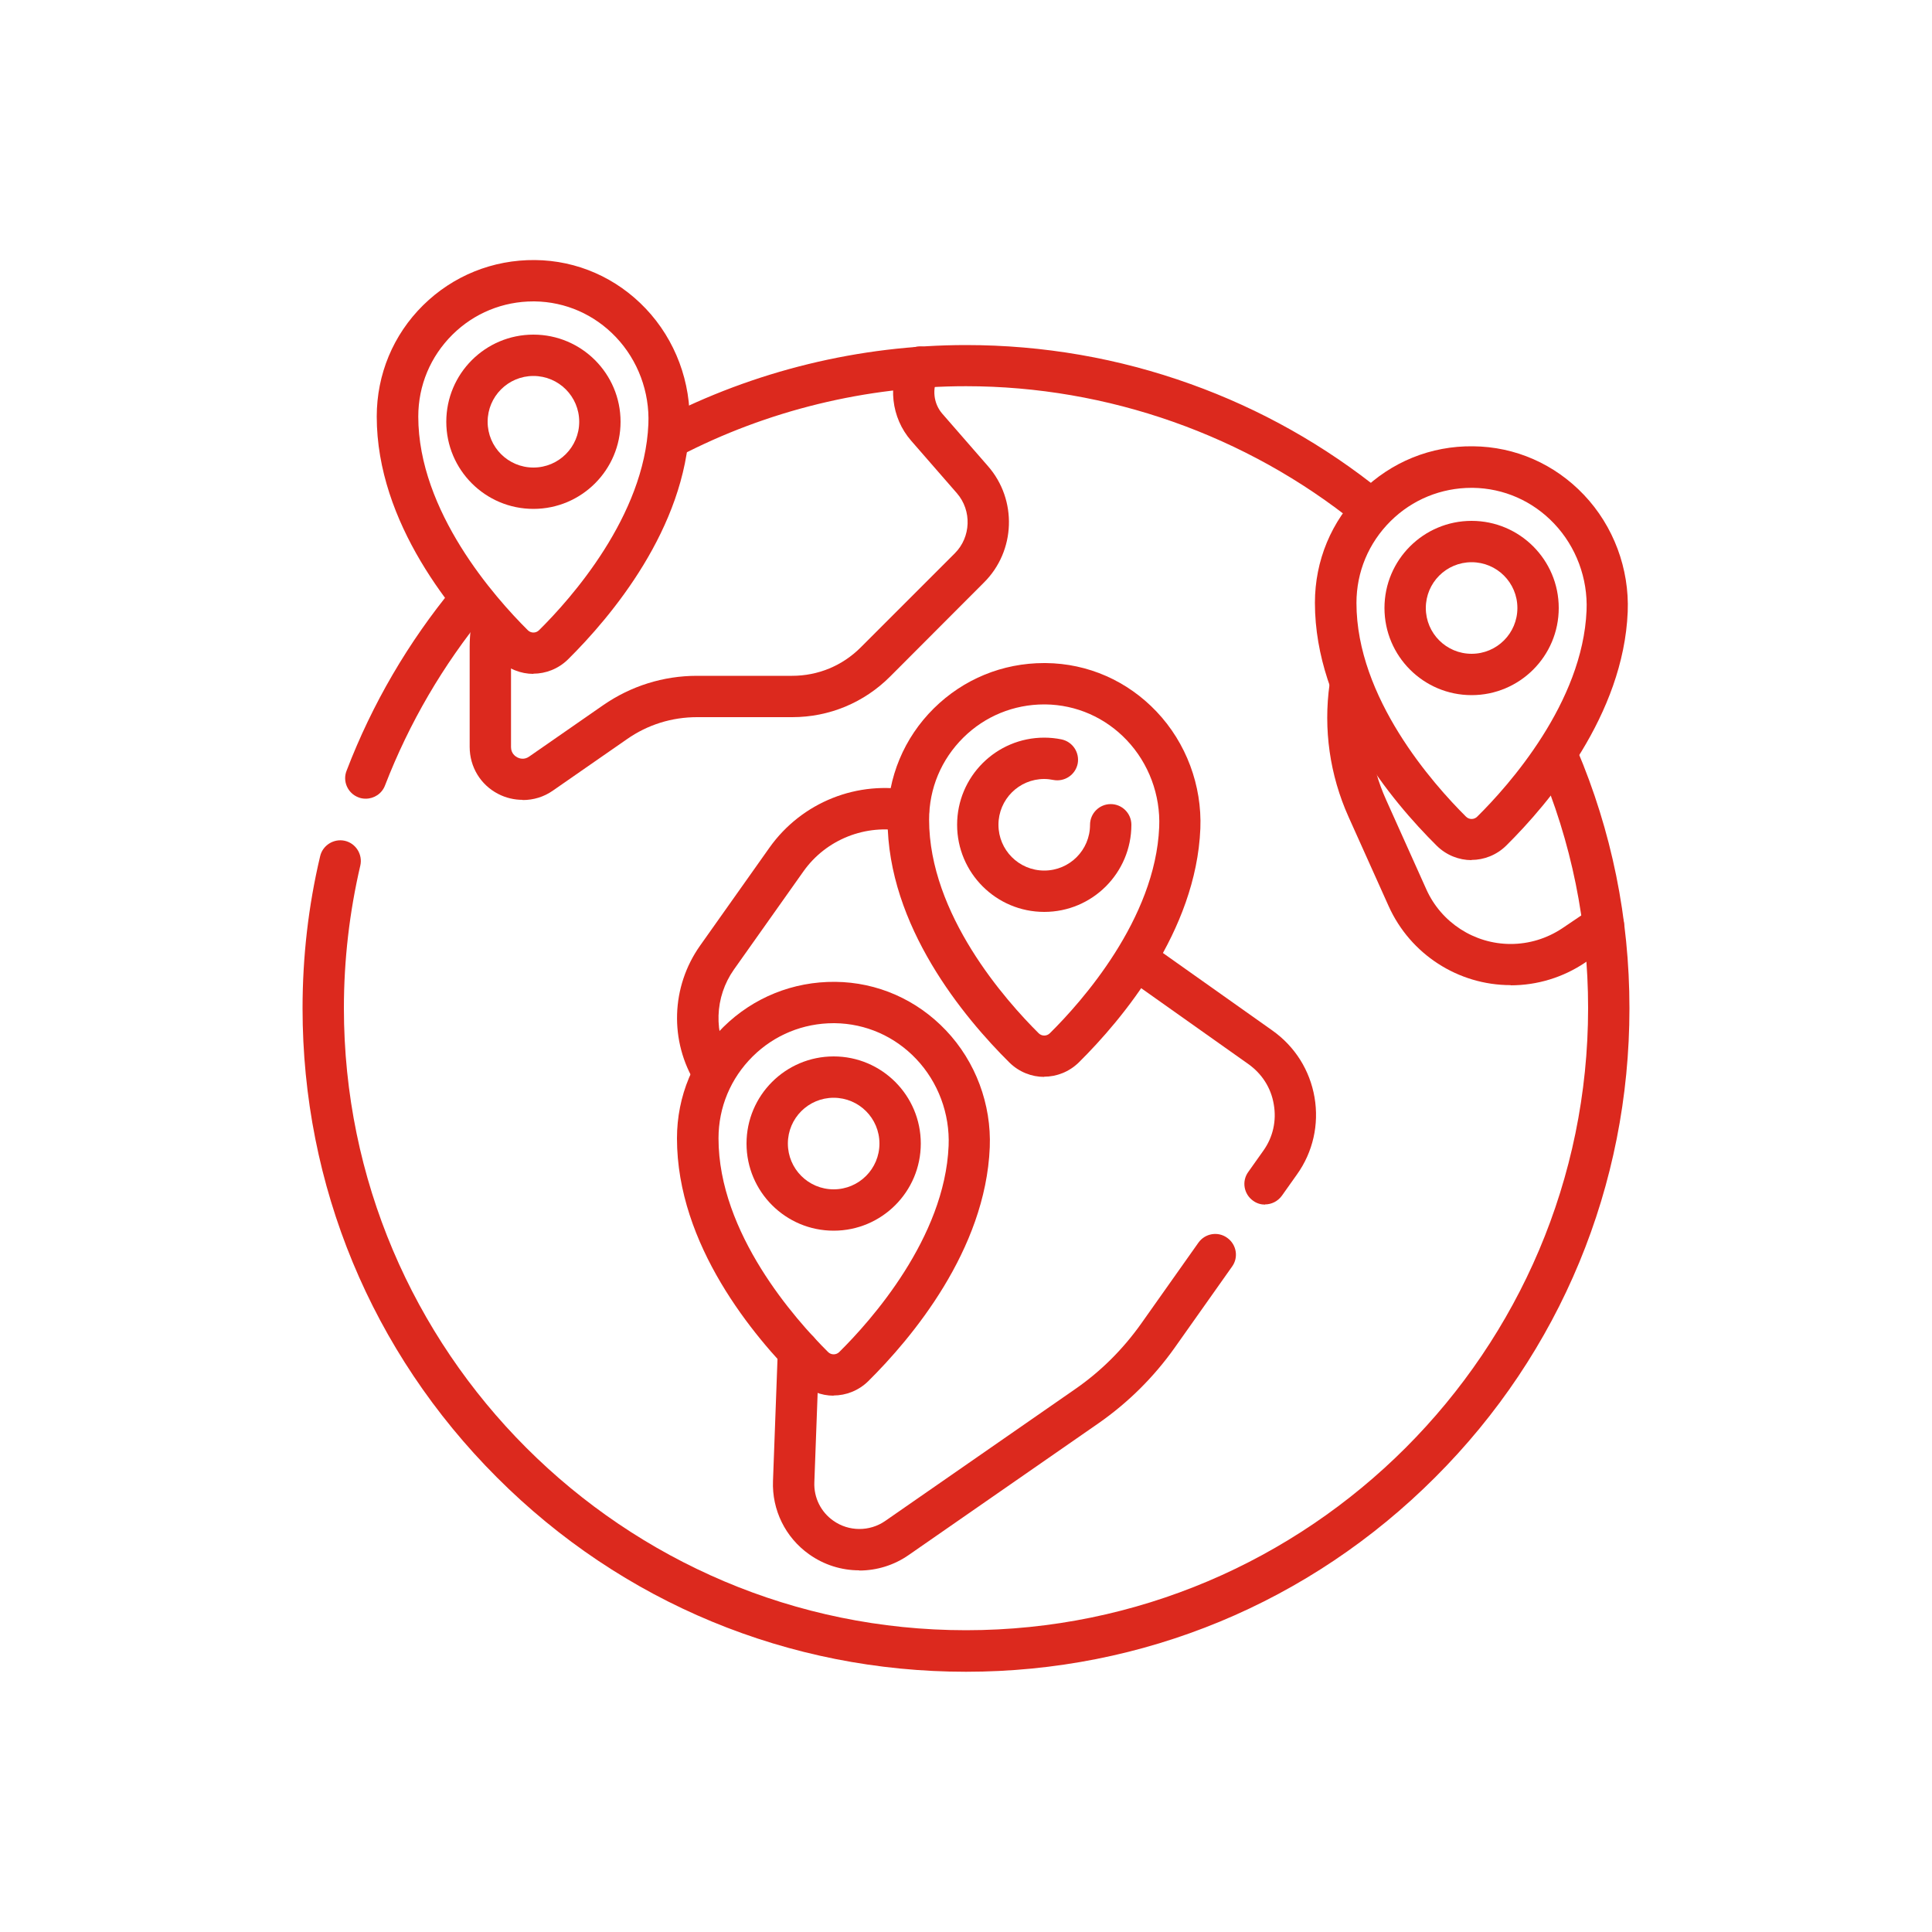 <?xml version="1.0" encoding="UTF-8"?>
<svg id="katman_1" xmlns="http://www.w3.org/2000/svg" version="1.1" viewBox="0 0 100 100">
  <!-- Generator: Adobe Illustrator 29.6.1, SVG Export Plug-In . SVG Version: 2.1.1 Build 9)  -->
  <defs>
    <style>
      .st0 {
        fill: #dc291e;
      }
    </style>
  </defs>
  <g id="g3622">
    <g id="g3628">
      <g id="path3630">
        <path class="st0" d="M18.93,41.34c-.13,0-.26-.02-.38-.07-.55-.21-.83-.83-.61-1.38,1.32-3.45,3.19-6.65,5.55-9.51.38-.46,1.05-.52,1.5-.15.46.38.52,1.05.15,1.5-2.21,2.69-3.96,5.69-5.21,8.92-.16.43-.57.69-1,.69Z"/>
      </g>
    </g>
    <g id="g3632">
      <g id="path3634">
        <path class="st0" d="M50,86.53c-9.17,0-17.8-3.57-24.28-10.06-6.49-6.49-10.06-15.11-10.06-24.28,0-2.66.3-5.3.91-7.87.13-.57.71-.93,1.28-.8.57.13.93.71.8,1.28-.56,2.4-.85,4.88-.85,7.38,0,17.76,14.45,32.2,32.2,32.2s32.2-14.45,32.2-32.2c0-4.37-.86-8.61-2.56-12.59-.23-.54.02-1.17.57-1.4.54-.23,1.17.02,1.4.57,1.81,4.25,2.73,8.77,2.73,13.43,0,9.17-3.57,17.8-10.06,24.28-6.49,6.49-15.11,10.06-24.28,10.06Z"/>
      </g>
    </g>
    <g id="g3636">
      <g id="path3638">
        <path class="st0" d="M70.88,27.36c-.24,0-.47-.08-.67-.24-5.7-4.6-12.88-7.13-20.21-7.13-5.16,0-10.29,1.25-14.84,3.62-.52.27-1.17.07-1.44-.45-.27-.52-.07-1.17.45-1.44,4.85-2.52,10.32-3.86,15.83-3.86,3.99,0,7.91.68,11.63,2.02,3.6,1.29,6.94,3.17,9.93,5.59.46.37.53,1.04.16,1.5-.21.26-.52.4-.83.4Z"/>
      </g>
    </g>
    <g id="g3640">
      <g id="path3642">
        <path class="st0" d="M65.48,62.35c-.21,0-.43-.06-.62-.2-.48-.34-.6-1.01-.25-1.49l.78-1.1c.5-.7.69-1.55.54-2.4-.14-.85-.61-1.58-1.31-2.08l-6.27-4.44c-.48-.34-.6-1.01-.25-1.49.34-.48,1.01-.6,1.49-.25l6.27,4.44c1.17.83,1.94,2.06,2.18,3.46s-.08,2.83-.91,3.99l-.78,1.1c-.21.29-.54.45-.87.45Z"/>
      </g>
    </g>
    <g id="g3644">
      <g id="path3646">
        <path class="st0" d="M44.47,81.28c-.91,0-1.82-.28-2.59-.83-1.23-.87-1.93-2.3-1.87-3.8l.25-6.76c.02-.59.52-1.05,1.11-1.03.59.02,1.05.52,1.03,1.11l-.25,6.76c-.03.79.34,1.53.98,1.98.8.57,1.88.57,2.68.02l9.84-6.83c1.33-.92,2.47-2.06,3.41-3.38l2.97-4.2c.34-.48,1.01-.6,1.49-.25.48.34.6,1.01.25,1.49l-2.97,4.2c-1.08,1.52-2.4,2.83-3.93,3.9l-9.84,6.83c-.76.53-1.66.8-2.55.8Z"/>
      </g>
    </g>
    <g id="g3648">
      <g id="path3650">
        <path class="st0" d="M36.93,56.62c-.36,0-.71-.18-.91-.51-1.38-2.22-1.29-5.04.22-7.17l3.59-5.07c1.67-2.35,4.57-3.51,7.4-2.94.58.12.95.68.84,1.26-.12.58-.68.95-1.26.84-2-.4-4.06.42-5.23,2.08l-3.59,5.07c-1.01,1.43-1.07,3.32-.15,4.81.31.5.16,1.16-.35,1.47-.18.11-.37.16-.56.16Z"/>
      </g>
    </g>
    <g id="g3652">
      <g id="path3654">
        <path class="st0" d="M27.05,41.4c-.43,0-.87-.1-1.27-.31-.91-.47-1.47-1.4-1.47-2.43v-5.19c0-.32.02-.64.06-.95.07-.59.61-1,1.2-.92.59.07,1,.61.92,1.2-.03.23-.04.45-.04.68v5.19c0,.33.23.48.32.53.1.05.35.15.62-.04l3.83-2.66c1.43-.99,3.11-1.52,4.85-1.52h4.93c1.34,0,2.6-.52,3.55-1.47l4.87-4.87c.84-.84.89-2.21.11-3.11l-2.37-2.72c-1.04-1.19-1.23-2.93-.48-4.32.28-.52.93-.71,1.45-.43.52.28.71.93.43,1.45-.33.61-.24,1.38.21,1.9l2.37,2.72c1.52,1.74,1.43,4.39-.21,6.02l-4.86,4.87c-1.35,1.35-3.15,2.1-5.06,2.1h-4.93c-1.31,0-2.56.39-3.63,1.14l-3.83,2.66c-.47.33-1.01.49-1.56.49Z"/>
      </g>
    </g>
    <g id="g3656">
      <g id="path3658">
        <path class="st0" d="M78.19,50.99c-2.72,0-5.19-1.6-6.31-4.08l-2.08-4.63c-.97-2.16-1.31-4.54-.98-6.88.08-.58.62-.99,1.21-.91.58.08.99.62.91,1.21-.27,1.94,0,3.92.81,5.71l2.08,4.63c.77,1.71,2.48,2.82,4.36,2.82.95,0,1.87-.28,2.67-.81l1.54-1.04c.49-.33,1.15-.2,1.48.29.33.49.2,1.15-.29,1.48l-1.54,1.04c-1.14.77-2.48,1.18-3.86,1.18Z"/>
      </g>
    </g>
    <g id="g3660">
      <g id="path3662">
        <path class="st0" d="M76.17,44.52c-.65,0-1.3-.25-1.8-.74-2.35-2.33-6.31-7.07-6.31-12.58,0-2.18.85-4.23,2.4-5.76,1.55-1.53,3.6-2.37,5.79-2.34,2.18.02,4.22.92,5.73,2.51,1.54,1.62,2.36,3.83,2.27,6.06h0c-.22,5.32-4.04,9.87-6.29,12.1-.5.49-1.15.74-1.8.74ZM76.17,25.25c-1.58,0-3.07.61-4.19,1.72-1.14,1.13-1.77,2.63-1.77,4.24,0,4.91,3.97,9.37,5.67,11.06.16.16.42.16.58,0,1.64-1.62,5.46-5.91,5.66-10.67h0c.07-1.66-.54-3.3-1.68-4.5-1.11-1.17-2.61-1.83-4.21-1.85-.02,0-.04,0-.07,0Z"/>
      </g>
    </g>
    <g id="g3664">
      <g id="path3666">
        <path class="st0" d="M76.17,35.98c-2.49,0-4.51-2.02-4.51-4.51s2.02-4.51,4.51-4.51,4.51,2.02,4.51,4.51-2.02,4.51-4.51,4.51ZM76.17,29.1c-1.31,0-2.37,1.06-2.37,2.37s1.06,2.37,2.37,2.37,2.37-1.06,2.37-2.37-1.06-2.37-2.37-2.37Z"/>
      </g>
    </g>
    <g id="g3668">
      <g id="path3670">
        <path class="st0" d="M54.05,55.74c-.65,0-1.3-.25-1.8-.74-2.35-2.33-6.31-7.07-6.31-12.58,0-2.18.85-4.23,2.4-5.76,1.53-1.51,3.55-2.34,5.7-2.34.03,0,.06,0,.09,0,2.18.02,4.22.92,5.73,2.51,1.54,1.62,2.36,3.83,2.27,6.06-.22,5.32-4.04,9.87-6.29,12.1-.5.49-1.15.74-1.8.74ZM54.05,36.46c-1.58,0-3.07.61-4.19,1.72-1.14,1.13-1.77,2.63-1.77,4.24,0,4.91,3.97,9.37,5.67,11.06.16.16.42.16.58,0,1.64-1.62,5.46-5.91,5.66-10.67h0c.07-1.66-.54-3.3-1.68-4.5-1.11-1.17-2.61-1.83-4.21-1.85-.02,0-.04,0-.07,0Z"/>
      </g>
    </g>
    <g id="g3672">
      <g id="path3674">
        <path class="st0" d="M54.05,47.2c-2.49,0-4.51-2.02-4.51-4.51s2.02-4.51,4.51-4.51c.3,0,.6.03.89.09.58.12.95.68.84,1.26-.12.58-.68.95-1.26.84-.15-.03-.31-.05-.47-.05-1.31,0-2.37,1.06-2.37,2.37s1.06,2.37,2.37,2.37,2.37-1.06,2.37-2.37c0-.59.48-1.07,1.07-1.07s1.07.48,1.07,1.07c0,2.49-2.02,4.51-4.51,4.51Z"/>
      </g>
    </g>
    <g id="g3676">
      <g id="path3678">
        <path class="st0" d="M43.15,72.24c-.65,0-1.3-.25-1.8-.74-2.35-2.33-6.31-7.07-6.31-12.58,0-2.18.85-4.23,2.4-5.76,1.55-1.53,3.61-2.36,5.79-2.34,2.18.02,4.22.92,5.73,2.51,1.54,1.62,2.36,3.83,2.27,6.06h0c-.22,5.32-4.04,9.87-6.29,12.1-.5.49-1.15.74-1.8.74ZM43.15,52.96c-1.58,0-3.07.61-4.19,1.72-1.14,1.13-1.77,2.63-1.77,4.24,0,4.91,3.97,9.37,5.67,11.06.16.16.42.16.58,0,1.64-1.62,5.46-5.91,5.66-10.67h0c.07-1.66-.54-3.3-1.68-4.5-1.11-1.17-2.61-1.83-4.21-1.85-.02,0-.04,0-.07,0ZM50.17,59.36h0,0Z"/>
      </g>
    </g>
    <g id="g3680">
      <g id="path3682">
        <path class="st0" d="M43.15,63.7c-2.49,0-4.51-2.02-4.51-4.51s2.02-4.51,4.51-4.51,4.51,2.02,4.51,4.51-2.02,4.51-4.51,4.51ZM43.15,56.82c-1.31,0-2.37,1.06-2.37,2.37s1.06,2.37,2.37,2.37,2.37-1.06,2.37-2.37-1.06-2.37-2.37-2.37Z"/>
      </g>
    </g>
    <g id="g3684">
      <g id="path3686">
        <path class="st0" d="M27.61,34.88c-.65,0-1.3-.25-1.8-.74-2.36-2.33-6.31-7.07-6.31-12.58,0-2.18.85-4.23,2.4-5.76,1.55-1.53,3.61-2.36,5.79-2.34,2.18.02,4.22.92,5.73,2.51,1.54,1.62,2.36,3.83,2.27,6.06h0c-.22,5.32-4.04,9.87-6.29,12.1-.5.49-1.15.74-1.8.74ZM27.61,15.6c-1.58,0-3.07.61-4.19,1.72-1.14,1.13-1.77,2.63-1.77,4.24,0,4.91,3.97,9.37,5.67,11.06.16.16.42.16.58,0,1.64-1.62,5.46-5.91,5.66-10.67h0c.07-1.66-.54-3.3-1.68-4.5-1.11-1.17-2.61-1.83-4.21-1.85-.02,0-.04,0-.07,0Z"/>
      </g>
    </g>
    <g id="g3688">
      <g id="path3690">
        <path class="st0" d="M27.61,26.34c-2.49,0-4.51-2.02-4.51-4.51s2.02-4.51,4.51-4.51,4.51,2.02,4.51,4.51-2.02,4.51-4.51,4.51ZM27.61,19.46c-1.31,0-2.37,1.06-2.37,2.37s1.06,2.37,2.37,2.37,2.37-1.06,2.37-2.37-1.06-2.37-2.37-2.37Z"/>
      </g>
    </g>
  </g>
</svg>